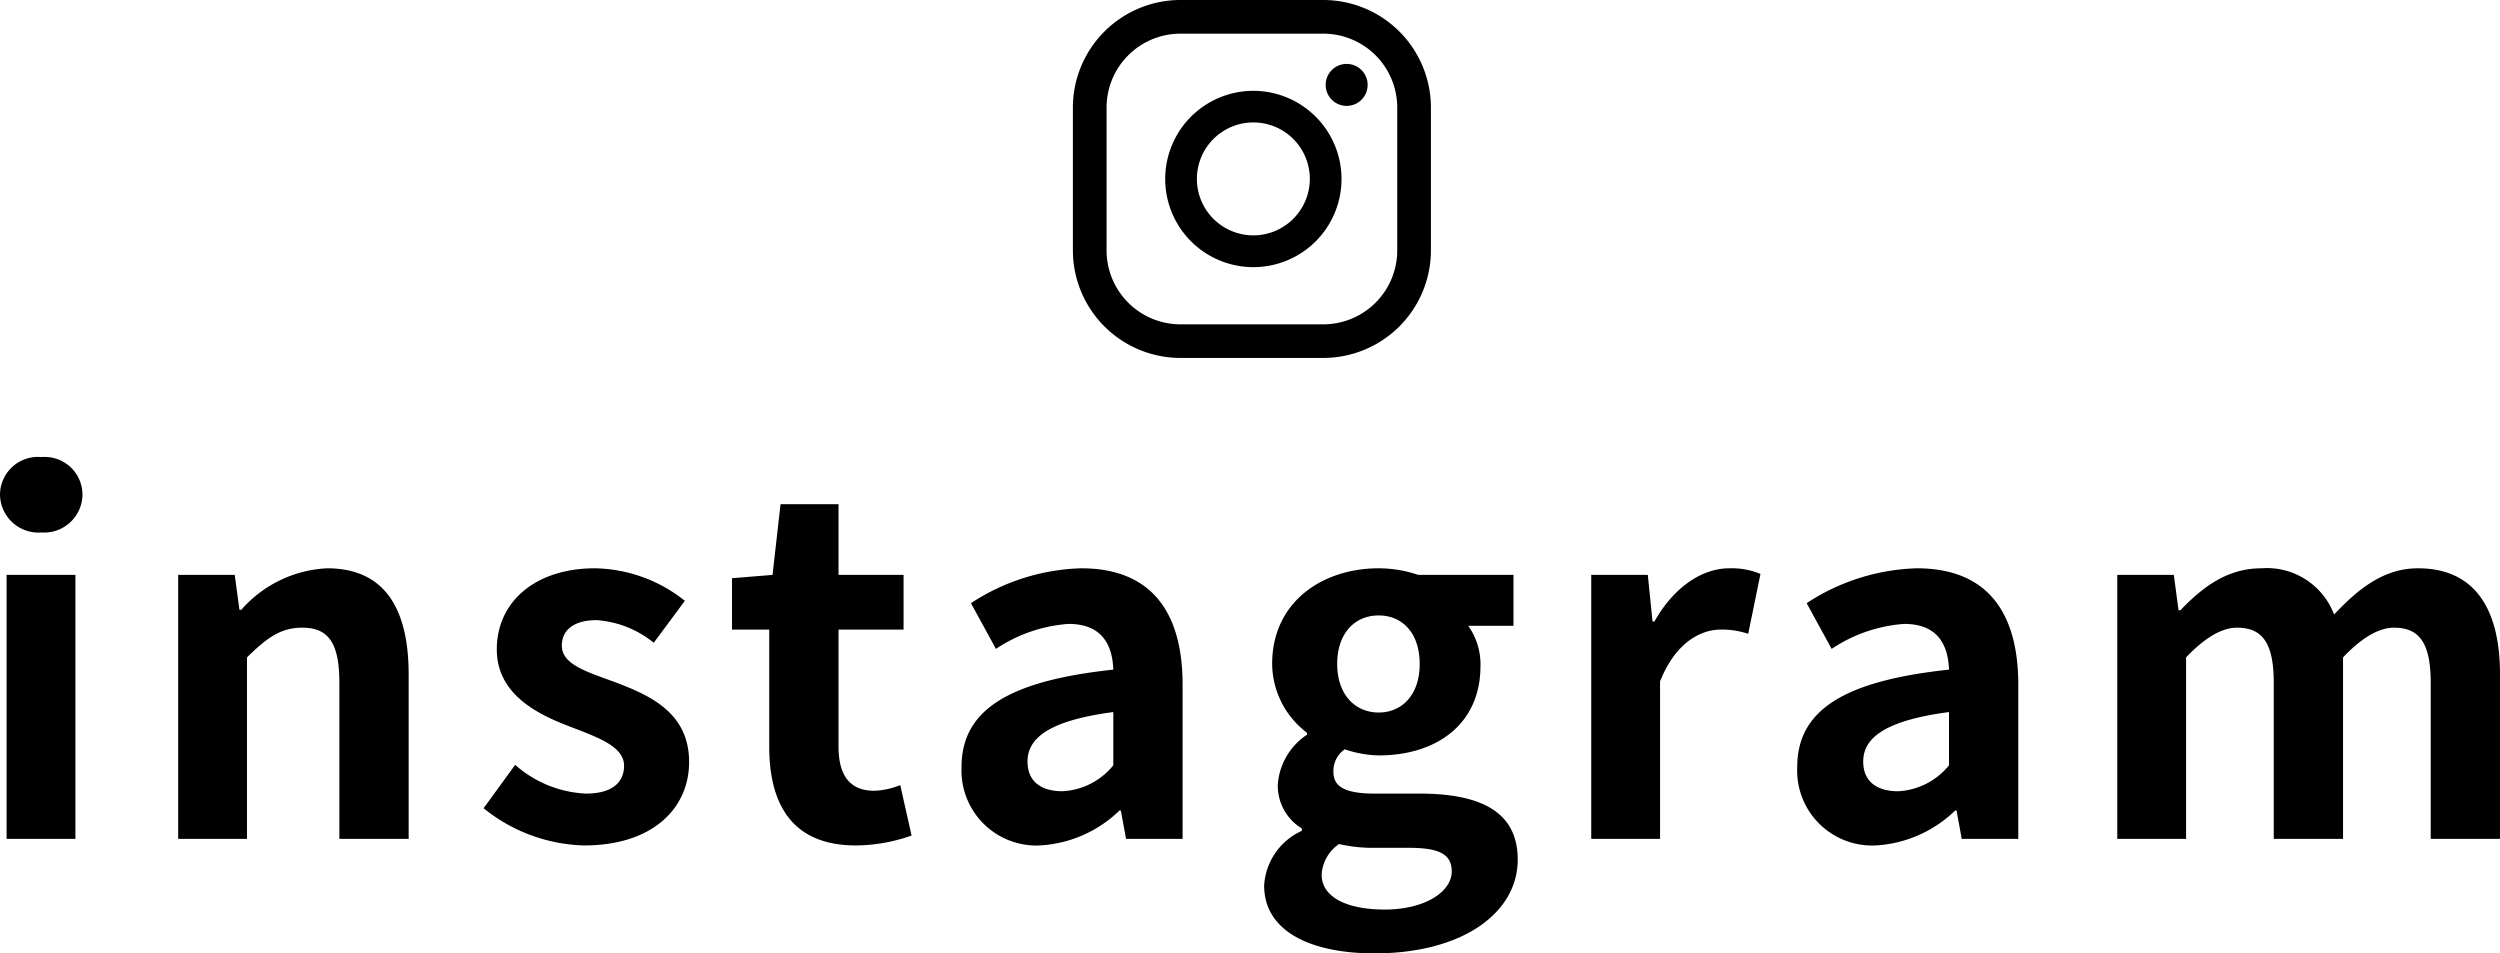 <svg xmlns="http://www.w3.org/2000/svg" width="159.12" height="60.681" viewBox="0 0 159.12 60.681">
  <g id="グループ_1830" data-name="グループ 1830" transform="translate(-880.32 -1469.609)">
    <path id="パス_31831" data-name="パス 31831" d="M-79.26,0h4.38V-16.8h-4.38Zm2.22-19.5a2.442,2.442,0,0,0,2.61-2.4,2.407,2.407,0,0,0-2.61-2.4,2.417,2.417,0,0,0-2.64,2.4A2.451,2.451,0,0,0-77.04-19.5ZM-68.34,0h4.38V-11.55c1.26-1.23,2.13-1.89,3.51-1.89,1.65,0,2.37.93,2.37,3.51V0h4.41V-10.47c0-4.23-1.56-6.75-5.19-6.75a7.743,7.743,0,0,0-5.46,2.64h-.12l-.3-2.22h-3.6Zm25.83.42c4.38,0,6.69-2.37,6.69-5.31,0-3.12-2.46-4.23-4.68-5.07-1.77-.66-3.42-1.11-3.42-2.34,0-.96.72-1.62,2.22-1.62a6.467,6.467,0,0,1,3.63,1.44l1.98-2.67a9.4,9.4,0,0,0-5.73-2.07c-3.78,0-6.24,2.13-6.24,5.16,0,2.79,2.46,4.08,4.59,4.89,1.77.69,3.51,1.26,3.51,2.52,0,1.05-.75,1.77-2.43,1.77a7.293,7.293,0,0,1-4.5-1.83L-48.9-1.95A10.586,10.586,0,0,0-42.51.42Zm17.31,0a10.857,10.857,0,0,0,3.54-.63l-.72-3.21a4.908,4.908,0,0,1-1.65.36c-1.5,0-2.28-.9-2.28-2.82v-7.44h4.14V-16.8h-4.14v-4.5H-30l-.51,4.5-2.58.21v3.27h2.37v7.44C-30.72-2.1-29.19.42-25.2.42Zm11.7,0A7.9,7.9,0,0,0-8.43-1.8h.09L-8.01,0h3.6V-9.81c0-4.86-2.19-7.41-6.45-7.41A13.421,13.421,0,0,0-17.88-15l1.59,2.91a9.492,9.492,0,0,1,4.62-1.59c2.07,0,2.79,1.26,2.85,2.91-6.75.72-9.66,2.61-9.66,6.21A4.772,4.772,0,0,0-13.5.42Zm1.44-3.45c-1.29,0-2.22-.57-2.22-1.89,0-1.5,1.38-2.61,5.46-3.15v3.39A4.454,4.454,0,0,1-12.06-3.03ZM7.8,7.29c5.61,0,9.12-2.58,9.12-5.97,0-2.94-2.19-4.2-6.24-4.2H7.83c-1.98,0-2.64-.48-2.64-1.38A1.674,1.674,0,0,1,5.91-5.7a7.155,7.155,0,0,0,2.16.39c3.6,0,6.48-1.92,6.48-5.7a4.227,4.227,0,0,0-.78-2.55h2.88V-16.8H10.59a7.9,7.9,0,0,0-2.52-.42c-3.57,0-6.78,2.13-6.78,6.09A5.552,5.552,0,0,0,3.51-6.75v.12A4.169,4.169,0,0,0,1.65-3.48,3.184,3.184,0,0,0,3.18-.66v.15A4.079,4.079,0,0,0,.78,2.97C.78,5.94,3.84,7.29,7.8,7.29ZM8.07-8.04c-1.47,0-2.64-1.11-2.64-3.09s1.14-3.09,2.64-3.09,2.61,1.11,2.61,3.09S9.54-8.04,8.07-8.04ZM8.46,4.5C6,4.5,4.44,3.69,4.44,2.28A2.52,2.52,0,0,1,5.55.33,9.482,9.482,0,0,0,7.89.57H9.93c1.8,0,2.79.3,2.79,1.5C12.72,3.39,10.98,4.5,8.46,4.5ZM21.6,0h4.38V-10.02c.96-2.43,2.55-3.3,3.87-3.3a5.3,5.3,0,0,1,1.74.27l.78-3.81a4.753,4.753,0,0,0-1.98-.36c-1.74,0-3.54,1.2-4.77,3.39H25.5l-.3-2.97H21.6ZM39.69.42A7.9,7.9,0,0,0,44.76-1.8h.09L45.18,0h3.6V-9.81c0-4.86-2.19-7.41-6.45-7.41A13.421,13.421,0,0,0,35.31-15l1.59,2.91a9.492,9.492,0,0,1,4.62-1.59c2.07,0,2.79,1.26,2.85,2.91-6.75.72-9.66,2.61-9.66,6.21A4.772,4.772,0,0,0,39.69.42Zm1.44-3.45c-1.29,0-2.22-.57-2.22-1.89,0-1.5,1.38-2.61,5.46-3.15v3.39A4.454,4.454,0,0,1,41.13-3.03ZM55.08,0h4.38V-11.55q1.8-1.89,3.24-1.89c1.59,0,2.34.93,2.34,3.51V0h4.41V-11.55q1.8-1.89,3.24-1.89c1.59,0,2.34.93,2.34,3.51V0h4.41V-10.47c0-4.23-1.65-6.75-5.22-6.75-2.19,0-3.81,1.32-5.34,2.94a4.573,4.573,0,0,0-4.62-2.94c-2.19,0-3.75,1.2-5.16,2.67h-.12l-.3-2.25h-3.6Z" transform="translate(960 1523)"/>
    <g id="グループ_1718" data-name="グループ 1718" transform="translate(948.609 1469.609)">
      <path id="パス_16127" data-name="パス 16127" d="M20.076,4.092a1.336,1.336,0,1,0,1.336,1.335,1.335,1.335,0,0,0-1.336-1.335" transform="translate(-2.653 -0.024)"/>
      <path id="パス_16128" data-name="パス 16128" d="M14.078,5.815a5.611,5.611,0,1,0,5.611,5.611,5.617,5.617,0,0,0-5.611-5.611m0,9.2a3.594,3.594,0,1,1,3.594-3.594,3.6,3.6,0,0,1-3.594,3.594" transform="translate(-2.593 -0.034)"/>
      <path id="パス_16129" data-name="パス 16129" d="M18.5,22.782H9.4a6.851,6.851,0,0,1-6.844-6.844v-9.1A6.851,6.851,0,0,1,9.4,0h9.1a6.852,6.852,0,0,1,6.844,6.843v9.1A6.852,6.852,0,0,1,18.5,22.782M9.4,2.143a4.705,4.705,0,0,0-4.7,4.7v9.1a4.706,4.706,0,0,0,4.7,4.7h9.1a4.706,4.706,0,0,0,4.7-4.7v-9.1a4.705,4.705,0,0,0-4.7-4.7Z" transform="translate(-2.558 0)"/>
    </g>
  </g>
</svg>
